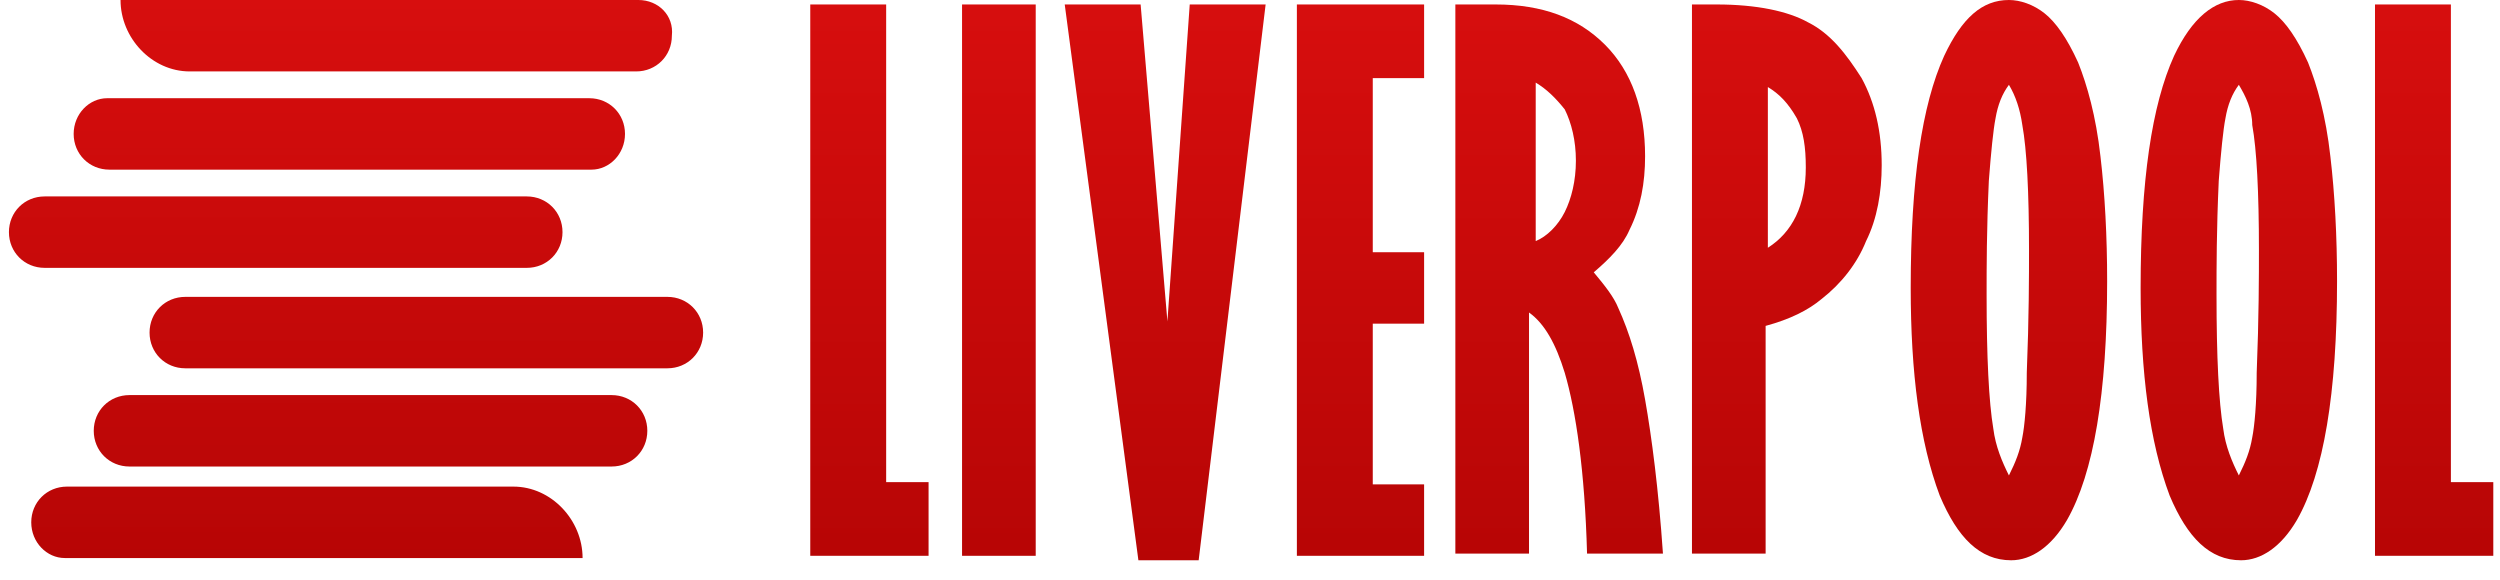 <?xml version="1.0" encoding="utf-8"?>
<!-- Generator: Adobe Illustrator 25.0.0, SVG Export Plug-In . SVG Version: 6.00 Build 0)  -->
<svg version="1.1" id="Layer_1" xmlns="http://www.w3.org/2000/svg" xmlns:xlink="http://www.w3.org/1999/xlink" x="0px" y="0px"
	 width="112px" height="26px" viewBox="0 0 112 26" style="enable-background:new 0 0 112 26;" xml:space="preserve">
<style type="text/css">
	.st0{fill:url(#SVGID_1_);}
	.st1{fill:url(#SVGID_2_);}
	.st2{fill:url(#SVGID_3_);}
	.st3{fill:url(#SVGID_4_);}
	.st4{fill:url(#SVGID_5_);}
	.st5{fill:url(#SVGID_6_);}
	.st6{fill:url(#SVGID_7_);}
	.st7{fill:url(#SVGID_8_);}
	.st8{fill:url(#SVGID_9_);}
	.st9{fill:url(#SVGID_10_);}
	.st10{fill:url(#SVGID_11_);}
	.st11{fill:url(#SVGID_12_);}
	.st12{fill:url(#SVGID_13_);}
	.st13{fill:url(#SVGID_14_);}
	.st14{fill:url(#SVGID_15_);}
</style>
<g>
	
		<linearGradient id="SVGID_1_" gradientUnits="userSpaceOnUse" x1="17.815" y1="27" x2="17.815" y2="2" gradientTransform="matrix(1 0 0 -1 0 27)">
		<stop  offset="0" style="stop-color:#C20101"/>
		<stop  offset="1.000000e-04" style="stop-color:#D70E0E"/>
		<stop  offset="1" style="stop-color:#B70505"/>
	</linearGradient>
	<path class="st0" d="M28.6,0H5.4c0,1.7,1.4,3.2,3.1,3.2h20c0.9,0,1.6-0.7,1.6-1.6C30.2,0.7,29.5,0,28.6,0z"/>
	
		<linearGradient id="SVGID_2_" gradientUnits="userSpaceOnUse" x1="15.623" y1="27" x2="15.623" y2="2" gradientTransform="matrix(1 0 0 -1 0 27)">
		<stop  offset="0" style="stop-color:#C20101"/>
		<stop  offset="1.000000e-04" style="stop-color:#D70E0E"/>
		<stop  offset="1" style="stop-color:#B70505"/>
	</linearGradient>
	<path class="st1" d="M4.8,4.4C4,4.4,3.3,5.1,3.3,6c0,0.9,0.7,1.6,1.6,1.6h21.6C27.3,7.6,28,6.9,28,6c0-0.9-0.7-1.6-1.6-1.6H4.8z"/>
	
		<linearGradient id="SVGID_3_" gradientUnits="userSpaceOnUse" x1="12.804" y1="27" x2="12.804" y2="2" gradientTransform="matrix(1 0 0 -1 0 27)">
		<stop  offset="0" style="stop-color:#C20101"/>
		<stop  offset="1.000000e-04" style="stop-color:#D70E0E"/>
		<stop  offset="1" style="stop-color:#B70505"/>
	</linearGradient>
	<path class="st2" d="M0.4,10.4c0-0.9,0.7-1.6,1.6-1.6h21.6c0.9,0,1.6,0.7,1.6,1.6c0,0.9-0.7,1.6-1.6,1.6H2
		C1.1,12,0.4,11.3,0.4,10.4z"/>
	
		<linearGradient id="SVGID_4_" gradientUnits="userSpaceOnUse" x1="19.065" y1="27" x2="19.065" y2="2" gradientTransform="matrix(1 0 0 -1 0 27)">
		<stop  offset="0" style="stop-color:#C20101"/>
		<stop  offset="1.000000e-04" style="stop-color:#D70E0E"/>
		<stop  offset="1" style="stop-color:#B70505"/>
	</linearGradient>
	<path class="st3" d="M8.3,13.3c-0.9,0-1.6,0.7-1.6,1.6c0,0.9,0.7,1.6,1.6,1.6h21.6c0.9,0,1.6-0.7,1.6-1.6c0-0.9-0.7-1.6-1.6-1.6
		H8.3z"/>
	
		<linearGradient id="SVGID_5_" gradientUnits="userSpaceOnUse" x1="16.561" y1="27" x2="16.561" y2="2" gradientTransform="matrix(1 0 0 -1 0 27)">
		<stop  offset="0" style="stop-color:#C20101"/>
		<stop  offset="1.000000e-04" style="stop-color:#D70E0E"/>
		<stop  offset="1" style="stop-color:#B70505"/>
	</linearGradient>
	<path class="st4" d="M4.2,19.3c0-0.9,0.7-1.6,1.6-1.6h21.6c0.9,0,1.6,0.7,1.6,1.6c0,0.9-0.7,1.6-1.6,1.6H5.8
		C4.9,20.9,4.2,20.2,4.2,19.3z"/>
	
		<linearGradient id="SVGID_6_" gradientUnits="userSpaceOnUse" x1="13.743" y1="27" x2="13.743" y2="2" gradientTransform="matrix(1 0 0 -1 0 27)">
		<stop  offset="0" style="stop-color:#C20101"/>
		<stop  offset="1.000000e-04" style="stop-color:#D70E0E"/>
		<stop  offset="1" style="stop-color:#B70505"/>
	</linearGradient>
	<path class="st5" d="M2.9,25h23.2c0-1.7-1.4-3.2-3.1-3.2h-20c-0.9,0-1.6,0.7-1.6,1.6C1.4,24.3,2.1,25,2.9,25z"/>
	
		<linearGradient id="SVGID_7_" gradientUnits="userSpaceOnUse" x1="39.068" y1="27" x2="39.068" y2="1.934" gradientTransform="matrix(1 0 0 -1 0 27)">
		<stop  offset="0" style="stop-color:#C20101"/>
		<stop  offset="1.000000e-04" style="stop-color:#D70E0E"/>
		<stop  offset="1" style="stop-color:#B70505"/>
	</linearGradient>
	<path class="st6" d="M36.4,0.2h3.3v21.4h1.9v3.3h-5.3V0.2z"/>
	
		<linearGradient id="SVGID_8_" gradientUnits="userSpaceOnUse" x1="44.812" y1="27" x2="44.812" y2="1.934" gradientTransform="matrix(1 0 0 -1 0 27)">
		<stop  offset="0" style="stop-color:#C20101"/>
		<stop  offset="1.000000e-04" style="stop-color:#D70E0E"/>
		<stop  offset="1" style="stop-color:#B70505"/>
	</linearGradient>
	<path class="st7" d="M43.1,0.2h3.3v24.7h-3.3V0.2z"/>
	
		<linearGradient id="SVGID_9_" gradientUnits="userSpaceOnUse" x1="52.229" y1="27" x2="52.229" y2="1.934" gradientTransform="matrix(1 0 0 -1 0 27)">
		<stop  offset="0" style="stop-color:#C20101"/>
		<stop  offset="1.000000e-04" style="stop-color:#D70E0E"/>
		<stop  offset="1" style="stop-color:#B70505"/>
	</linearGradient>
	<path class="st8" d="M47.7,0.2h3.4l1.2,14.2l1-14.2h3.4l-3,24.9H51L47.7,0.2z"/>
	
		<linearGradient id="SVGID_10_" gradientUnits="userSpaceOnUse" x1="60.895" y1="27" x2="60.895" y2="1.934" gradientTransform="matrix(1 0 0 -1 0 27)">
		<stop  offset="0" style="stop-color:#C20101"/>
		<stop  offset="1.000000e-04" style="stop-color:#D70E0E"/>
		<stop  offset="1" style="stop-color:#B70505"/>
	</linearGradient>
	<path class="st9" d="M58.1,0.2h5.7v3.3h-2.3v7.8h2.3v3.2h-2.3v7.2h2.3v3.2h-5.7V0.2z"/>
	
		<linearGradient id="SVGID_11_" gradientUnits="userSpaceOnUse" x1="69.787" y1="27" x2="69.787" y2="1.934" gradientTransform="matrix(1 0 0 -1 0 27)">
		<stop  offset="0" style="stop-color:#C20101"/>
		<stop  offset="1.000000e-04" style="stop-color:#D70E0E"/>
		<stop  offset="1" style="stop-color:#B70505"/>
	</linearGradient>
	<path class="st10" d="M65.2,0.2h1.8c2.1,0,3.7,0.6,4.9,1.8c1.2,1.2,1.8,2.9,1.8,5c0,1.2-0.2,2.3-0.7,3.3c-0.3,0.7-0.9,1.3-1.6,1.9
		c0.5,0.6,0.9,1.1,1.1,1.6c0.5,1.1,0.9,2.4,1.2,4.1c0.3,1.7,0.6,4,0.8,6.9h-3.4c-0.1-3.7-0.5-6.4-1-8.1c-0.4-1.3-0.9-2.2-1.6-2.7
		v10.8h-3.3V0.2z M68.8,3.7v7.1c0.5-0.2,1-0.7,1.3-1.3c0.3-0.6,0.5-1.4,0.5-2.3c0-0.9-0.2-1.7-0.5-2.3C69.7,4.4,69.3,4,68.8,3.7z"/>
	
		<linearGradient id="SVGID_12_" gradientUnits="userSpaceOnUse" x1="80.057" y1="27" x2="80.057" y2="1.934" gradientTransform="matrix(1 0 0 -1 0 27)">
		<stop  offset="0" style="stop-color:#C20101"/>
		<stop  offset="1.000000e-04" style="stop-color:#D70E0E"/>
		<stop  offset="1" style="stop-color:#B70505"/>
	</linearGradient>
	<path class="st11" d="M75.8,0.2h1.1c1.8,0,3.2,0.3,4.1,0.8c1,0.5,1.7,1.4,2.4,2.5c0.6,1.1,0.9,2.4,0.9,3.9c0,1.2-0.2,2.4-0.7,3.4
		c-0.4,1-1.1,1.9-2,2.6c-0.6,0.5-1.4,0.9-2.5,1.2v10.2h-3.3V0.2z M79.2,3.9v7.2c1.1-0.7,1.7-1.9,1.7-3.6c0-0.9-0.1-1.6-0.4-2.2
		C80.1,4.6,79.7,4.2,79.2,3.9z"/>
	
		<linearGradient id="SVGID_13_" gradientUnits="userSpaceOnUse" x1="89.994" y1="27" x2="89.994" y2="1.934" gradientTransform="matrix(1 0 0 -1 0 27)">
		<stop  offset="0" style="stop-color:#C20101"/>
		<stop  offset="1.000000e-04" style="stop-color:#D70E0E"/>
		<stop  offset="1" style="stop-color:#B70505"/>
	</linearGradient>
	<path class="st12" d="M85.6,12.9c0-4.8,0.5-8.2,1.5-10.4C87.9,0.8,88.8,0,90,0c0.5,0,1.1,0.2,1.6,0.6c0.5,0.4,1,1.1,1.5,2.2
		c0.4,1,0.8,2.4,1,4.2c0.2,1.7,0.3,3.6,0.3,5.6c0,5-0.6,8.6-1.8,10.7c-0.7,1.2-1.6,1.8-2.5,1.8c-1.4,0-2.4-1-3.2-2.9
		C86,19.8,85.6,16.7,85.6,12.9z M90,3.8c-0.3,0.4-0.5,0.9-0.6,1.5c-0.1,0.5-0.2,1.5-0.3,2.8C89,10.3,89,12,89,13.2
		c0,2.8,0.1,4.8,0.3,6c0.1,0.8,0.4,1.5,0.7,2.1c0.3-0.6,0.5-1.1,0.6-1.7c0.1-0.5,0.2-1.5,0.2-2.9c0.1-2.5,0.1-4.4,0.1-5.5
		c0-2.6-0.1-4.5-0.3-5.6C90.5,4.9,90.3,4.3,90,3.8z"/>
	
		<linearGradient id="SVGID_14_" gradientUnits="userSpaceOnUse" x1="100.325" y1="27" x2="100.325" y2="1.934" gradientTransform="matrix(1 0 0 -1 0 27)">
		<stop  offset="0" style="stop-color:#C20101"/>
		<stop  offset="1.000000e-04" style="stop-color:#D70E0E"/>
		<stop  offset="1" style="stop-color:#B70505"/>
	</linearGradient>
	<path class="st13" d="M95.9,12.9c0-4.8,0.5-8.2,1.5-10.4c0.8-1.7,1.8-2.5,2.9-2.5c0.5,0,1.1,0.2,1.6,0.6c0.5,0.4,1,1.1,1.5,2.2
		c0.4,1,0.8,2.4,1,4.2c0.2,1.7,0.3,3.6,0.3,5.6c0,5-0.6,8.6-1.8,10.7c-0.7,1.2-1.6,1.8-2.5,1.8c-1.4,0-2.4-1-3.2-2.9
		C96.3,19.8,95.9,16.7,95.9,12.9z M100.3,3.8c-0.3,0.4-0.5,0.9-0.6,1.5c-0.1,0.5-0.2,1.5-0.3,2.8c-0.1,2.2-0.1,3.9-0.1,5.1
		c0,2.8,0.1,4.8,0.3,6c0.1,0.8,0.4,1.5,0.7,2.1c0.3-0.6,0.5-1.1,0.6-1.7c0.1-0.5,0.2-1.5,0.2-2.9c0.1-2.5,0.1-4.4,0.1-5.5
		c0-2.6-0.1-4.5-0.3-5.6C100.9,4.9,100.6,4.3,100.3,3.8z"/>
	
		<linearGradient id="SVGID_15_" gradientUnits="userSpaceOnUse" x1="109.118" y1="27" x2="109.118" y2="1.934" gradientTransform="matrix(1 0 0 -1 0 27)">
		<stop  offset="0" style="stop-color:#C20101"/>
		<stop  offset="1.000000e-04" style="stop-color:#D70E0E"/>
		<stop  offset="1" style="stop-color:#B70505"/>
	</linearGradient>
	<path class="st14" d="M106.5,0.2h3.3v21.4h1.9v3.3h-5.3V0.2z"/>
</g>
</svg>
